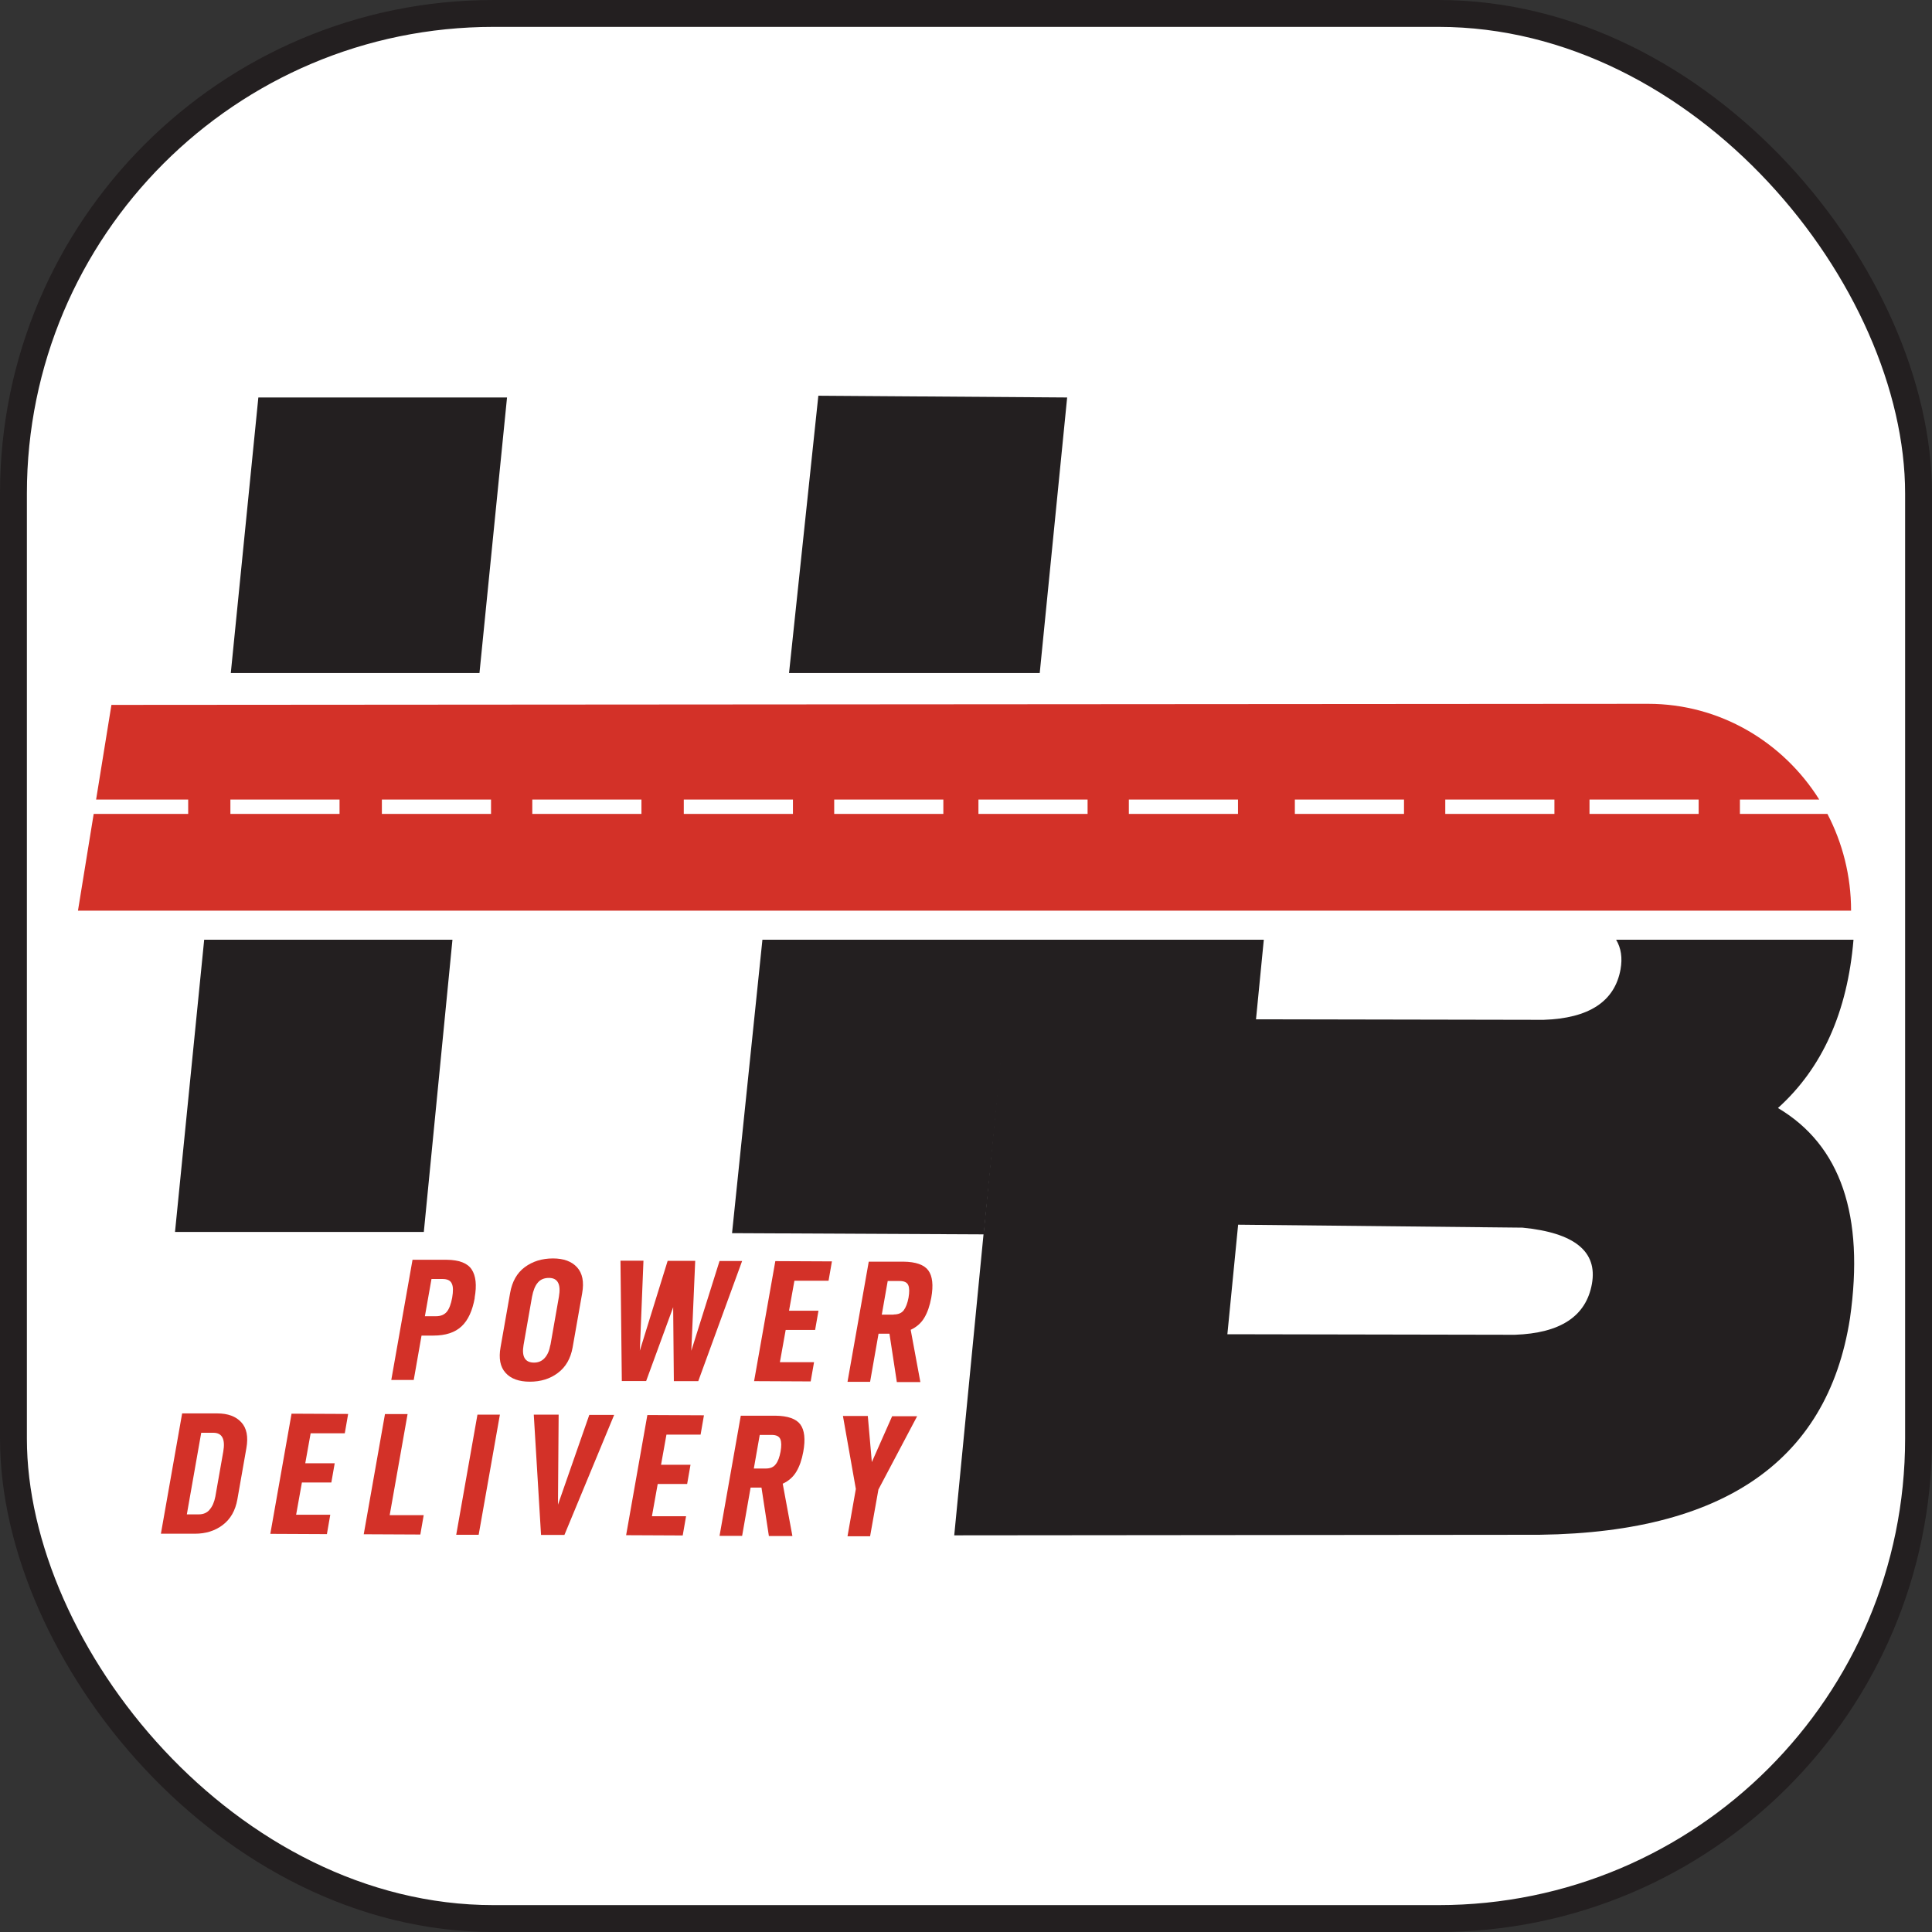 <?xml version="1.0" encoding="UTF-8"?>
<svg id="Layer_2" data-name="Layer 2" xmlns="http://www.w3.org/2000/svg" viewBox="0 0 143.73 143.73">
  <rect x="0" y="0" width="143.73" height="143.73" fill="#333333" stroke="none"/>
  <defs>
    <style>
      .cls-1 {
        fill: #231f20;
      }

      .cls-1, .cls-2 {
        stroke-width: 0px;
      }

      .cls-3 {
        fill: #fff;
        stroke: #231f20;
        stroke-miterlimit: 10;
        stroke-width: 2px;
      }

      .cls-2 {
        fill: #d33128;
      }
    </style>
  </defs>
  <g id="Ebene_1" data-name="Ebene 1">
    <rect class="cls-3" x="1" y="1" width="141.73" height="141.73" rx="35.71" ry="35.71"/>
    <g>
      <g>
        <path class="cls-1" d="M132.27,82.43c3.3-2.97,5.17-7.15,5.62-12.52h-17.66c.37.62.48,1.35.33,2.2-.43,2.39-2.34,3.65-5.73,3.76l-21.39-.04.58-5.92h-18.72l-4.31,44.31,42.24-.04c14.58.15,22.71-5.22,24.4-16.12,1.09-7.64-.69-12.86-5.36-15.63ZM118.43,95.51c-.43,2.41-2.34,3.67-5.73,3.79l-21.39-.04.8-8.15,21.16.22c3.87.38,5.59,1.78,5.16,4.18Z"/>
        <g>
          <polygon class="cls-1" points="77.35 50.07 79.39 29.57 60.88 29.44 58.7 50.07 77.35 50.07"/>
          <polygon class="cls-1" points="35.67 50.07 37.72 29.57 19.22 29.57 17.17 50.07 35.67 50.07"/>
          <polygon class="cls-1" points="56.72 69.91 54.46 91.74 73.19 91.83 75.37 69.91 56.72 69.91"/>
          <polygon class="cls-1" points="15.19 69.91 13.02 91.65 31.53 91.65 33.66 69.91 15.19 69.91"/>
        </g>
      </g>
      <g>
        <path class="cls-2" d="M35.32,96.55c-.17.95-.49,1.66-.98,2.12-.49.46-1.19.69-2.1.69h-.88s-.58,3.3-.58,3.3h-1.67s1.58-8.94,1.58-8.94h2.54c.93.01,1.55.25,1.86.72.31.47.39,1.17.22,2.11ZM33.64,96.54c.08-.48.08-.83-.03-1.05-.1-.23-.33-.34-.69-.34h-.82s-.49,2.77-.49,2.77h.82c.36,0,.62-.11.81-.33.18-.22.31-.57.4-1.05Z"/>
        <path class="cls-2" d="M37.24,100.22l.71-4.03c.15-.85.51-1.49,1.09-1.92.58-.43,1.28-.65,2.1-.65.79,0,1.39.22,1.79.66.4.44.53,1.08.38,1.93l-.71,4.03c-.15.83-.51,1.46-1.1,1.9-.58.44-1.28.65-2.08.65-.81,0-1.42-.22-1.81-.66-.4-.44-.52-1.08-.37-1.91ZM40.95,100.06l.63-3.59c.08-.46.06-.81-.06-1.04-.12-.24-.35-.36-.68-.36-.35,0-.63.11-.83.35-.2.23-.34.58-.43,1.05l-.63,3.59c-.15.87.11,1.31.78,1.31.32,0,.58-.11.79-.34.21-.23.35-.55.42-.96Z"/>
        <path class="cls-2" d="M51.95,102.75h-1.82s-.05-5.5-.05-5.5l-2.01,5.49h-1.81s-.1-8.95-.1-8.95h1.71s-.27,6.69-.27,6.69l2.07-6.68h2.05s-.29,6.69-.29,6.69l2.1-6.68h1.68s-3.26,8.93-3.26,8.93Z"/>
        <path class="cls-2" d="M58.7,97.51h2.19s-.25,1.43-.25,1.43h-2.19s-.43,2.4-.43,2.4h2.54s-.25,1.43-.25,1.43l-4.21-.02,1.58-8.93,4.21.02-.25,1.44h-2.54s-.4,2.23-.4,2.23Z"/>
        <path class="cls-2" d="M65.36,99.21l-.63,3.59h-1.68s1.58-8.94,1.58-8.94h2.57c.93.01,1.55.23,1.86.65.31.42.39,1.1.22,2.04-.11.59-.28,1.09-.52,1.49-.24.4-.58.69-1.01.89l.72,3.89h-1.75s-.55-3.6-.55-3.6h-.81ZM66.48,97.79c.34,0,.59-.1.75-.31.16-.21.28-.52.36-.94.07-.41.07-.72-.02-.93-.09-.21-.3-.31-.65-.31h-.88s-.44,2.5-.44,2.5h.88Z"/>
        <path class="cls-2" d="M16.16,105.15c.79,0,1.39.22,1.79.66.4.43.53,1.07.38,1.92l-.67,3.81c-.15.84-.51,1.47-1.09,1.91s-1.27.65-2.07.65h-2.53s1.58-8.95,1.58-8.95h2.61ZM15.59,112.31c.21-.23.35-.56.43-.97l.59-3.35c.08-.46.06-.81-.06-1.04-.12-.24-.35-.36-.68-.36h-.9s-1.07,6.07-1.07,6.07h.9c.32,0,.59-.11.79-.34Z"/>
        <path class="cls-2" d="M22.71,108.86h2.19s-.25,1.43-.25,1.43h-2.19s-.43,2.4-.43,2.4h2.54s-.25,1.44-.25,1.44l-4.21-.02,1.58-8.94,4.21.02-.25,1.44h-2.54s-.4,2.23-.4,2.23Z"/>
        <path class="cls-2" d="M30.32,105.21l-1.33,7.51h2.53s-.25,1.44-.25,1.44l-4.21-.02,1.58-8.94h1.68Z"/>
        <path class="cls-2" d="M37.19,105.24l-1.58,8.94h-1.67s1.58-8.94,1.58-8.94h1.67Z"/>
        <path class="cls-2" d="M41.56,105.25l-.05,6.69,2.33-6.68h1.85s-3.7,8.93-3.7,8.93h-1.74s-.54-8.95-.54-8.95h1.85Z"/>
        <path class="cls-2" d="M49.18,108.97h2.19s-.25,1.43-.25,1.43h-2.19s-.43,2.4-.43,2.4h2.54s-.25,1.43-.25,1.43l-4.21-.02,1.58-8.94,4.21.02-.25,1.44h-2.54s-.4,2.23-.4,2.23Z"/>
        <path class="cls-2" d="M55.84,110.67l-.63,3.59h-1.68s1.58-8.94,1.58-8.94h2.57c.93.01,1.55.23,1.86.65.31.42.39,1.1.22,2.03-.11.6-.28,1.09-.52,1.49-.24.4-.58.69-1.01.89l.72,3.89h-1.75s-.55-3.6-.55-3.6h-.81ZM56.96,109.25c.34,0,.59-.1.75-.32.17-.21.28-.52.36-.94.07-.41.07-.72-.02-.93-.09-.21-.3-.31-.65-.31h-.88s-.44,2.5-.44,2.5h.88Z"/>
        <path class="cls-2" d="M64.73,114.29h-1.68s.62-3.52.62-3.52l-.96-5.43h1.85s.3,3.43.3,3.43l1.51-3.41h1.86s-2.88,5.45-2.88,5.45l-.62,3.48Z"/>
      </g>
      <path class="cls-2" d="M135.95,60.55h-6.51v-1.07h5.9c-2.68-4.27-7.38-7.12-12.73-7.12l-114.32.08-1.14,7.04h6.85v1.07h-7.03l-1.17,7.2h131.91c0-2.6-.64-5.05-1.76-7.2ZM25.26,60.55h-8.12v-1.07h8.12v1.07ZM36.53,60.55h-8.12v-1.07h8.12v1.07ZM47.72,60.55h-8.12v-1.07h8.12v1.07ZM58.99,60.55h-8.12v-1.07h8.12v1.07ZM70.18,60.55h-8.12v-1.07h8.12v1.07ZM80.91,60.55h-8.12v-1.07h8.12v1.07ZM92.1,60.55h-8.12v-1.07h8.12v1.07ZM104.45,60.55h-8.12v-1.07h8.12v1.07ZM115.64,60.55h-8.12v-1.07h8.12v1.07ZM126.37,60.55h-8.12v-1.07h8.12v1.07Z"/>
    </g>
  </g>
</svg>